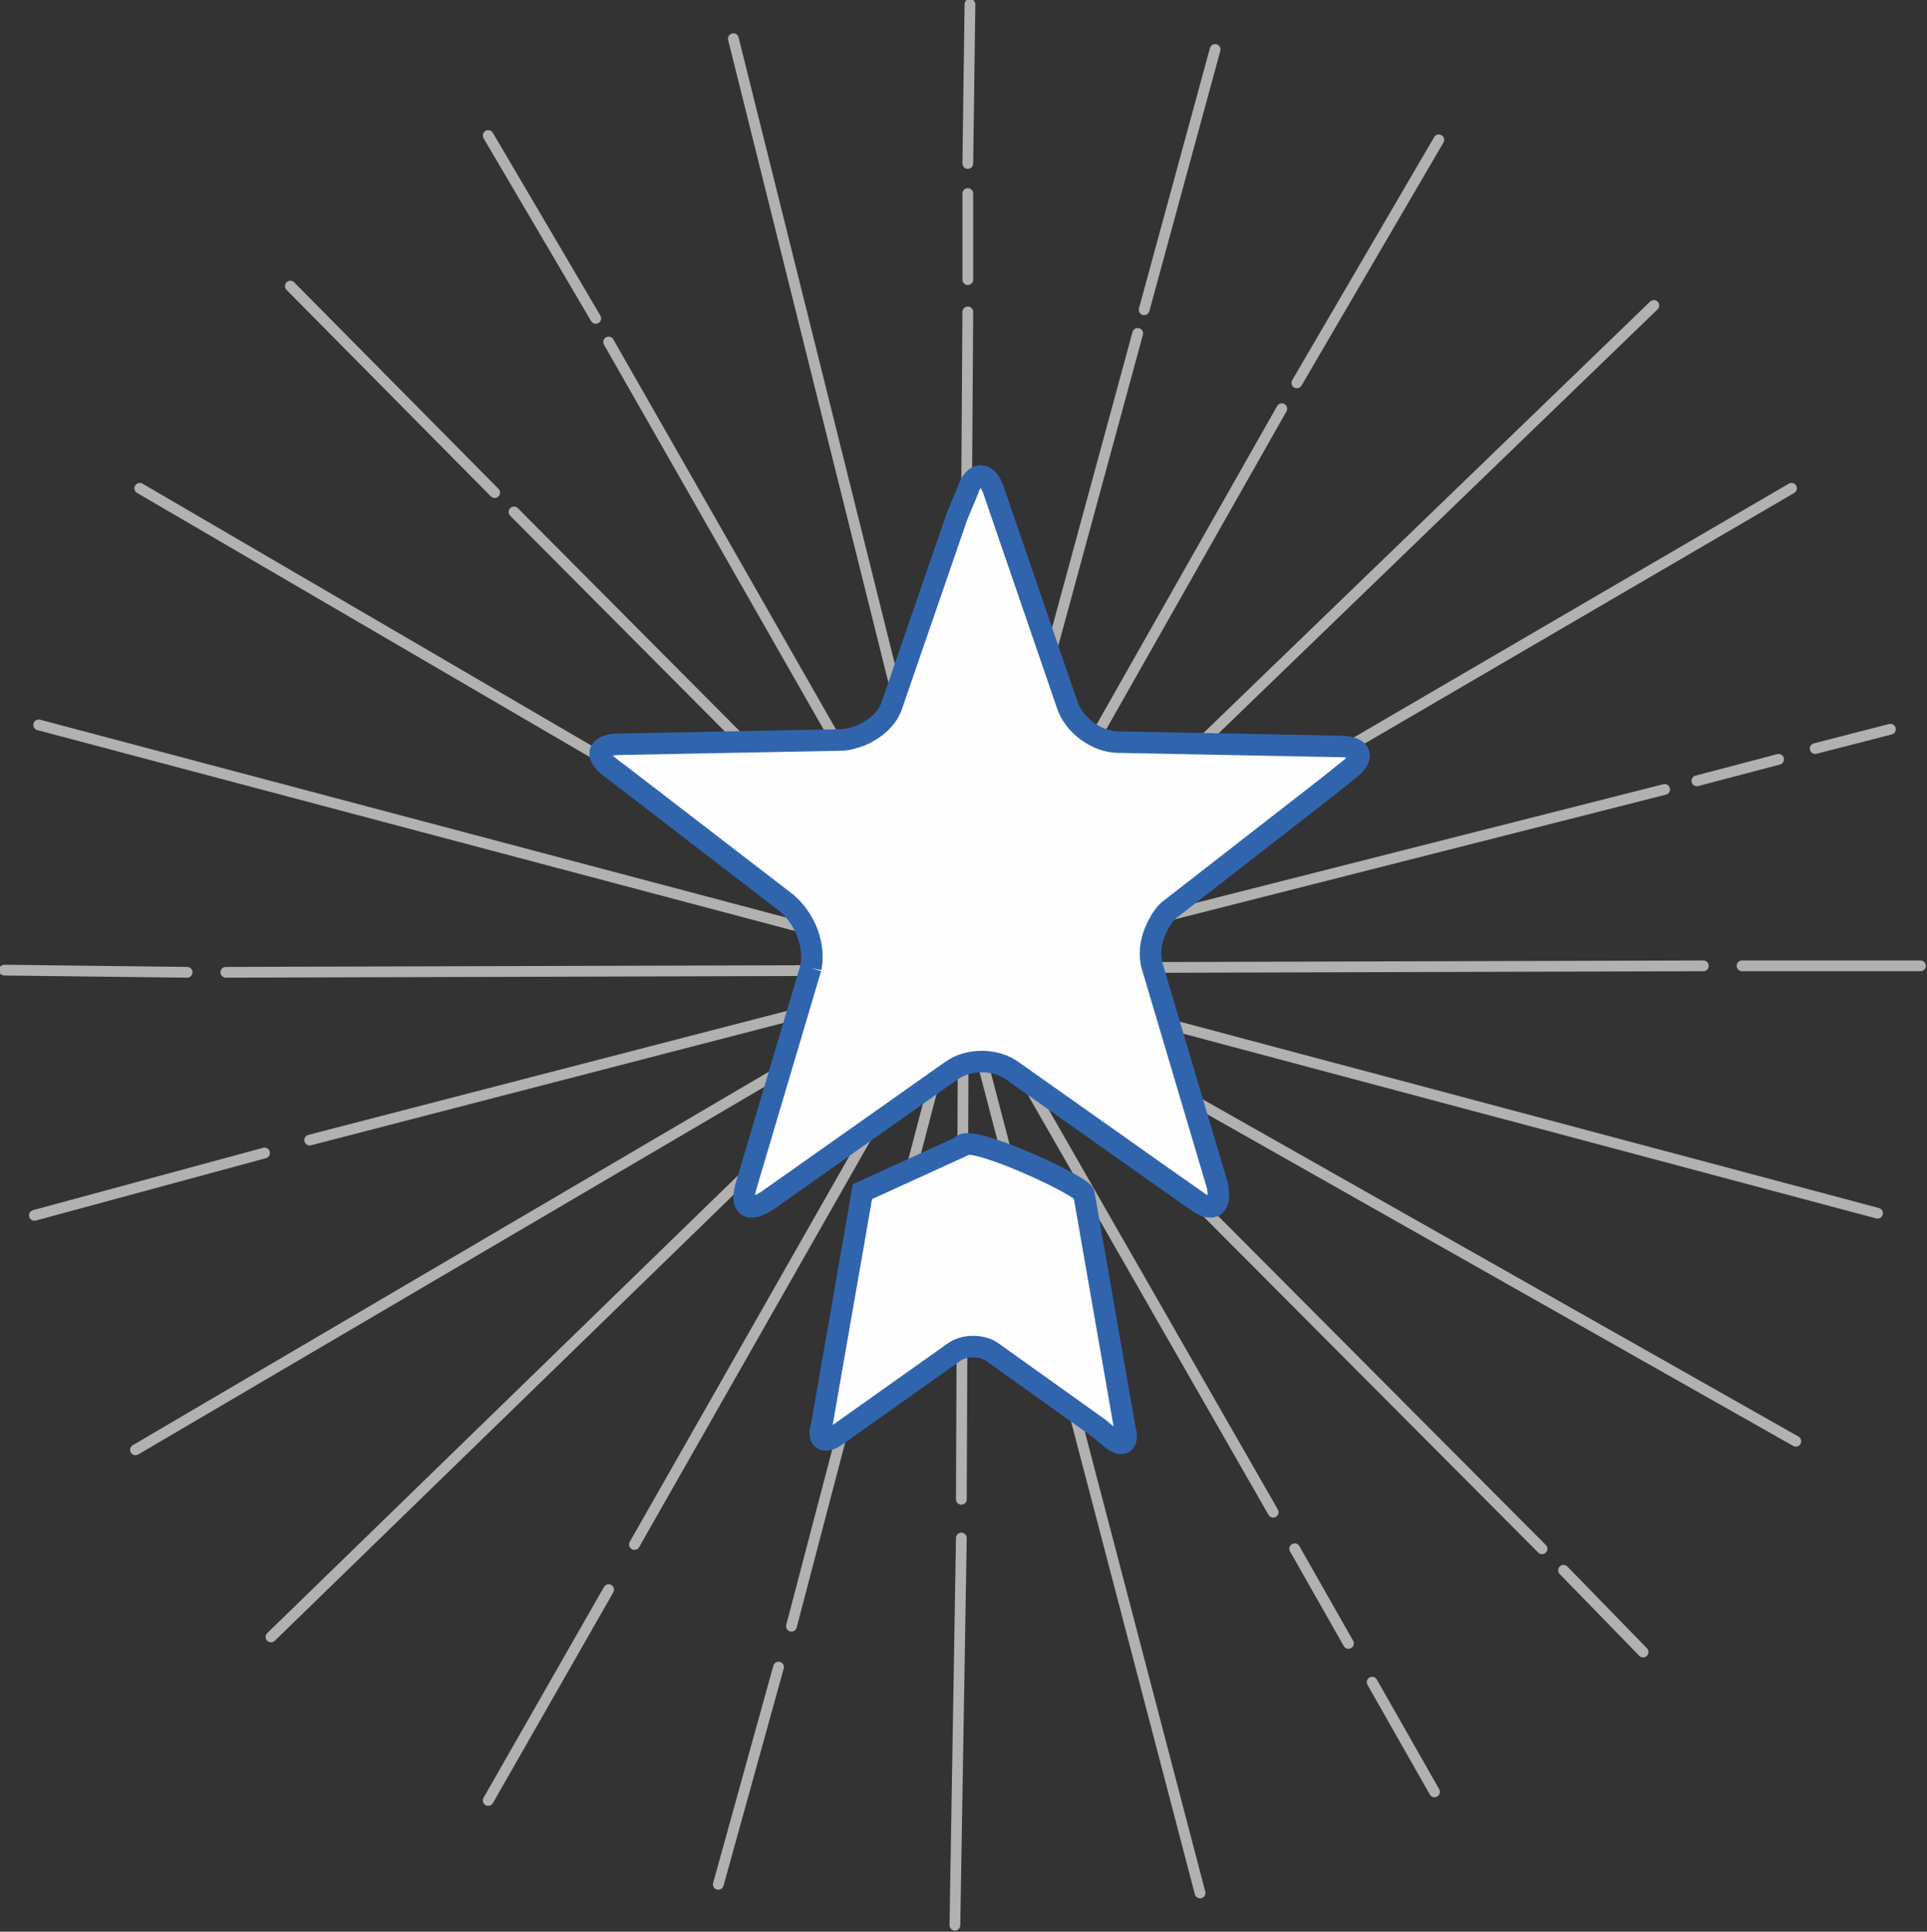 <?xml version="1.0" encoding="utf-8"?>
<!-- Generator: Adobe Illustrator 22.1.0, SVG Export Plug-In . SVG Version: 6.00 Build 0)  -->
<svg version="1.2" baseProfile="tiny" id="Calque_1"
	 xmlns="http://www.w3.org/2000/svg" xmlns:xlink="http://www.w3.org/1999/xlink" x="0px" y="0px" viewBox="0 0 89.6 89.8"
	 xml:space="preserve">
<rect x="0" y="0" width="89.6" height="89.8" fill="#333333" stroke="none"/>
<line fill="none" stroke="#B1B1AF" stroke-width="0.5" stroke-linecap="round" stroke-linejoin="round" stroke-miterlimit="10" x1="79.2" y1="44.9" x2="44.8" y2="45"/>
<line fill="none" stroke="#B1B1AF" stroke-width="0.5" stroke-linecap="round" stroke-linejoin="round" stroke-miterlimit="10" x1="89.3" y1="44.9" x2="81" y2="44.9"/>
<line fill="none" stroke="#B1B1AF" stroke-width="0.5" stroke-linecap="round" stroke-linejoin="round" stroke-miterlimit="10" x1="77.4" y1="36.7" x2="44.7" y2="45"/>
<line fill="none" stroke="#B1B1AF" stroke-width="0.5" stroke-linecap="round" stroke-linejoin="round" stroke-miterlimit="10" x1="82.7" y1="35.3" x2="78.9" y2="36.3"/>
<line fill="none" stroke="#B1B1AF" stroke-width="0.5" stroke-linecap="round" stroke-linejoin="round" stroke-miterlimit="10" x1="87.9" y1="33.9" x2="84.4" y2="34.8"/>
<line fill="none" stroke="#B1B1AF" stroke-width="0.5" stroke-linecap="round" stroke-linejoin="round" stroke-miterlimit="10" x1="83.3" y1="22.7" x2="44.9" y2="45.1"/>
<line fill="none" stroke="#B1B1AF" stroke-width="0.5" stroke-linecap="round" stroke-linejoin="round" stroke-miterlimit="10" x1="76.9" y1="14.2" x2="44.9" y2="45.1"/>
<line fill="none" stroke="#B1B1AF" stroke-width="0.5" stroke-linecap="round" stroke-linejoin="round" stroke-miterlimit="10" x1="59.6" y1="19" x2="44.8" y2="45.1"/>
<line fill="none" stroke="#B1B1AF" stroke-width="0.5" stroke-linecap="round" stroke-linejoin="round" stroke-miterlimit="10" x1="66.9" y1="6.5" x2="60.3" y2="17.8"/>
<line fill="none" stroke="#B1B1AF" stroke-width="0.5" stroke-linecap="round" stroke-linejoin="round" stroke-miterlimit="10" x1="52.9" y1="15.5" x2="44.9" y2="44.9"/>
<line fill="none" stroke="#B1B1AF" stroke-width="0.5" stroke-linecap="round" stroke-linejoin="round" stroke-miterlimit="10" x1="56.5" y1="2.3" x2="53.2" y2="14.4"/>
<line fill="none" stroke="#B1B1AF" stroke-width="0.5" stroke-linecap="round" stroke-linejoin="round" stroke-miterlimit="10" x1="44.7" y1="71.5" x2="44.4" y2="89.5"/>
<line fill="none" stroke="#B1B1AF" stroke-width="0.5" stroke-linecap="round" stroke-linejoin="round" stroke-miterlimit="10" x1="44.8" y1="45.1" x2="44.7" y2="69.7"/>
<line fill="none" stroke="#B1B1AF" stroke-width="0.5" stroke-linecap="round" stroke-linejoin="round" stroke-miterlimit="10" x1="44.8" y1="46" x2="55.8" y2="88"/>
<line fill="none" stroke="#B1B1AF" stroke-width="0.5" stroke-linecap="round" stroke-linejoin="round" stroke-miterlimit="10" x1="63.8" y1="78.2" x2="66.7" y2="83.3"/>
<line fill="none" stroke="#B1B1AF" stroke-width="0.5" stroke-linecap="round" stroke-linejoin="round" stroke-miterlimit="10" x1="60.2" y1="72" x2="62.7" y2="76.4"/>
<line fill="none" stroke="#B1B1AF" stroke-width="0.5" stroke-linecap="round" stroke-linejoin="round" stroke-miterlimit="10" x1="44.7" y1="45" x2="59.2" y2="70.3"/>
<line fill="none" stroke="#B1B1AF" stroke-width="0.5" stroke-linecap="round" stroke-linejoin="round" stroke-miterlimit="10" x1="72.7" y1="73" x2="76.4" y2="76.8"/>
<line fill="none" stroke="#B1B1AF" stroke-width="0.5" stroke-linecap="round" stroke-linejoin="round" stroke-miterlimit="10" x1="44.8" y1="45" x2="71.7" y2="72"/>
<line fill="none" stroke="#B1B1AF" stroke-width="0.5" stroke-linecap="round" stroke-linejoin="round" stroke-miterlimit="10" x1="44.8" y1="45.1" x2="83.5" y2="67"/>
<line fill="none" stroke="#B1B1AF" stroke-width="0.5" stroke-linecap="round" stroke-linejoin="round" stroke-miterlimit="10" x1="44.9" y1="45.1" x2="87.3" y2="56.4"/>
<line fill="none" stroke="#B1B1AF" stroke-width="0.5" stroke-linecap="round" stroke-linejoin="round" stroke-miterlimit="10" x1="10.5" y1="45.2" x2="44.9" y2="45.1"/>
<line fill="none" stroke="#B1B1AF" stroke-width="0.5" stroke-linecap="round" stroke-linejoin="round" stroke-miterlimit="10" x1="0.2" y1="45.1" x2="8.7" y2="45.2"/>
<line fill="none" stroke="#B1B1AF" stroke-width="0.5" stroke-linecap="round" stroke-linejoin="round" stroke-miterlimit="10" x1="14.4" y1="53" x2="44.9" y2="45.1"/>
<line fill="none" stroke="#B1B1AF" stroke-width="0.5" stroke-linecap="round" stroke-linejoin="round" stroke-miterlimit="10" x1="1.6" y1="56.5" x2="12.3" y2="53.6"/>
<line fill="none" stroke="#B1B1AF" stroke-width="0.5" stroke-linecap="round" stroke-linejoin="round" stroke-miterlimit="10" x1="6.3" y1="67.4" x2="44.8" y2="44.8"/>
<line fill="none" stroke="#B1B1AF" stroke-width="0.5" stroke-linecap="round" stroke-linejoin="round" stroke-miterlimit="10" x1="12.6" y1="76.1" x2="44.8" y2="44.8"/>
<line fill="none" stroke="#B1B1AF" stroke-width="0.5" stroke-linecap="round" stroke-linejoin="round" stroke-miterlimit="10" x1="29.5" y1="71.8" x2="44.7" y2="45.1"/>
<line fill="none" stroke="#B1B1AF" stroke-width="0.5" stroke-linecap="round" stroke-linejoin="round" stroke-miterlimit="10" x1="22.7" y1="83.7" x2="28.3" y2="73.9"/>
<line fill="none" stroke="#B1B1AF" stroke-width="0.5" stroke-linecap="round" stroke-linejoin="round" stroke-miterlimit="10" x1="36.8" y1="75.6" x2="44.8" y2="45.1"/>
<line fill="none" stroke="#B1B1AF" stroke-width="0.5" stroke-linecap="round" stroke-linejoin="round" stroke-miterlimit="10" x1="33.4" y1="87.6" x2="36.2" y2="77.5"/>
<line fill="none" stroke="#B1B1AF" stroke-width="0.5" stroke-linecap="round" stroke-linejoin="round" stroke-miterlimit="10" x1="45" y1="7.6" x2="45.1" y2="0.2"/>
<line fill="none" stroke="#B1B1AF" stroke-width="0.5" stroke-linecap="round" stroke-linejoin="round" stroke-miterlimit="10" x1="45" y1="13" x2="45" y2="9"/>
<line fill="none" stroke="#B1B1AF" stroke-width="0.5" stroke-linecap="round" stroke-linejoin="round" stroke-miterlimit="10" x1="44.8" y1="45.1" x2="45" y2="14.5"/>
<line fill="none" stroke="#B1B1AF" stroke-width="0.5" stroke-linecap="round" stroke-linejoin="round" stroke-miterlimit="10" x1="44.7" y1="44.3" x2="34.1" y2="1.8"/>
<line fill="none" stroke="#B1B1AF" stroke-width="0.5" stroke-linecap="round" stroke-linejoin="round" stroke-miterlimit="10" x1="27.7" y1="14.8" x2="22.7" y2="6.3"/>
<line fill="none" stroke="#B1B1AF" stroke-width="0.5" stroke-linecap="round" stroke-linejoin="round" stroke-miterlimit="10" x1="44.8" y1="44.8" x2="28.3" y2="15.9"/>
<line fill="none" stroke="#B1B1AF" stroke-width="0.5" stroke-linecap="round" stroke-linejoin="round" stroke-miterlimit="10" x1="23" y1="22.9" x2="13.5" y2="13.3"/>
<line fill="none" stroke="#B1B1AF" stroke-width="0.5" stroke-linecap="round" stroke-linejoin="round" stroke-miterlimit="10" x1="44.8" y1="44.8" x2="23.9" y2="23.8"/>
<line fill="none" stroke="#B1B1AF" stroke-width="0.5" stroke-linecap="round" stroke-linejoin="round" stroke-miterlimit="10" x1="44.9" y1="45.1" x2="6.5" y2="22.7"/>
<line fill="none" stroke="#B1B1AF" stroke-width="0.5" stroke-linecap="round" stroke-linejoin="round" stroke-miterlimit="10" x1="44.8" y1="45.1" x2="1.8" y2="33.7"/>
<path fill="#FEFEFE" d="M62.2,34.7l-10.3-0.2c-1,0-2.1-0.8-2.4-1.8l-3.4-9.9c-0.3-0.9-0.9-0.9-1.2,0L44.5,24l-3,8.7
	c-0.2,0.7-0.8,1.2-1.5,1.5c-0.3,0.1-0.6,0.2-0.9,0.2l-10.3,0.2c-1,0-1.1,0.5-0.4,1.1l0.4,0.3l7.8,6c0.8,0.6,1.2,1.9,0.9,2.9l-3,10.1
	c-0.3,1,0.1,1.3,1,0.7l8.5-6c0.8-0.6,2.1-0.6,2.9,0l7.5,5.3l1,0.7c0.8,0.6,1.2,0.3,1-0.7l-3-10.1c-0.2-0.6-0.1-1.3,0.2-1.9
	c0.2-0.4,0.4-0.7,0.7-0.9l7.2-5.6l1-0.8C63.3,35.2,63.2,34.7,62.2,34.7z"/>
<path fill="none" stroke="#3065AE" stroke-miterlimit="10" d="M37.7,45l-3,10.1c-0.3,1,0.1,1.3,1,0.7l8.5-6c0.8-0.6,2.1-0.6,2.9,0
	l7.5,5.3l1,0.7c0.8,0.6,1.2,0.3,1-0.7l-3-10.1c-0.2-0.6-0.1-1.3,0.2-1.9c0.2-0.4,0.4-0.7,0.7-0.9l7.2-5.6l1-0.8
	c0.8-0.6,0.6-1.1-0.4-1.1l-10.3-0.2c-1,0-2.1-0.8-2.4-1.8l-3.4-9.9c-0.3-0.9-0.9-0.9-1.2,0L44.5,24l-3,8.7c-0.2,0.7-0.8,1.2-1.5,1.5
	c-0.3,0.1-0.6,0.2-0.9,0.2l-10.3,0.2c-1,0-1.2,0.5-0.4,1.1l0.4,0.3l7.8,6C37.5,42.8,37.9,44,37.7,45"/>
<path fill="#FEFEFE" d="M50.4,55.4c-0.1-0.4-5.5-2.9-5.7-2.2l-4.6,2.2l-1.9,10.9c-0.2,0.6,0.1,0.8,0.6,0.5l5.5-3.9
	c0.5-0.4,1.4-0.4,1.9,0l4.9,3.5l0.6,0.5c0.5,0.4,0.8,0.2,0.6-0.5L50.4,55.4z"/>
<path fill="none" stroke="#3065AE" stroke-miterlimit="10" d="M40.1,55.4l-1.9,10.9c-0.2,0.6,0.1,0.8,0.6,0.5l5.5-3.9
	c0.5-0.4,1.4-0.4,1.9,0l4.9,3.5l0.6,0.5c0.5,0.4,0.8,0.2,0.6-0.5l-1.9-10.9c-0.1-0.4-5.5-2.9-5.7-2.2L40.1,55.4z"/>
<g>
</g>
<g>
</g>
<g>
</g>
<g>
</g>
<g>
</g>
<g>
</g>
<g>
</g>
<g>
</g>
<g>
</g>
<g>
</g>
<g>
</g>
<g>
</g>
<g>
</g>
<g>
</g>
<g>
</g>
</svg>

